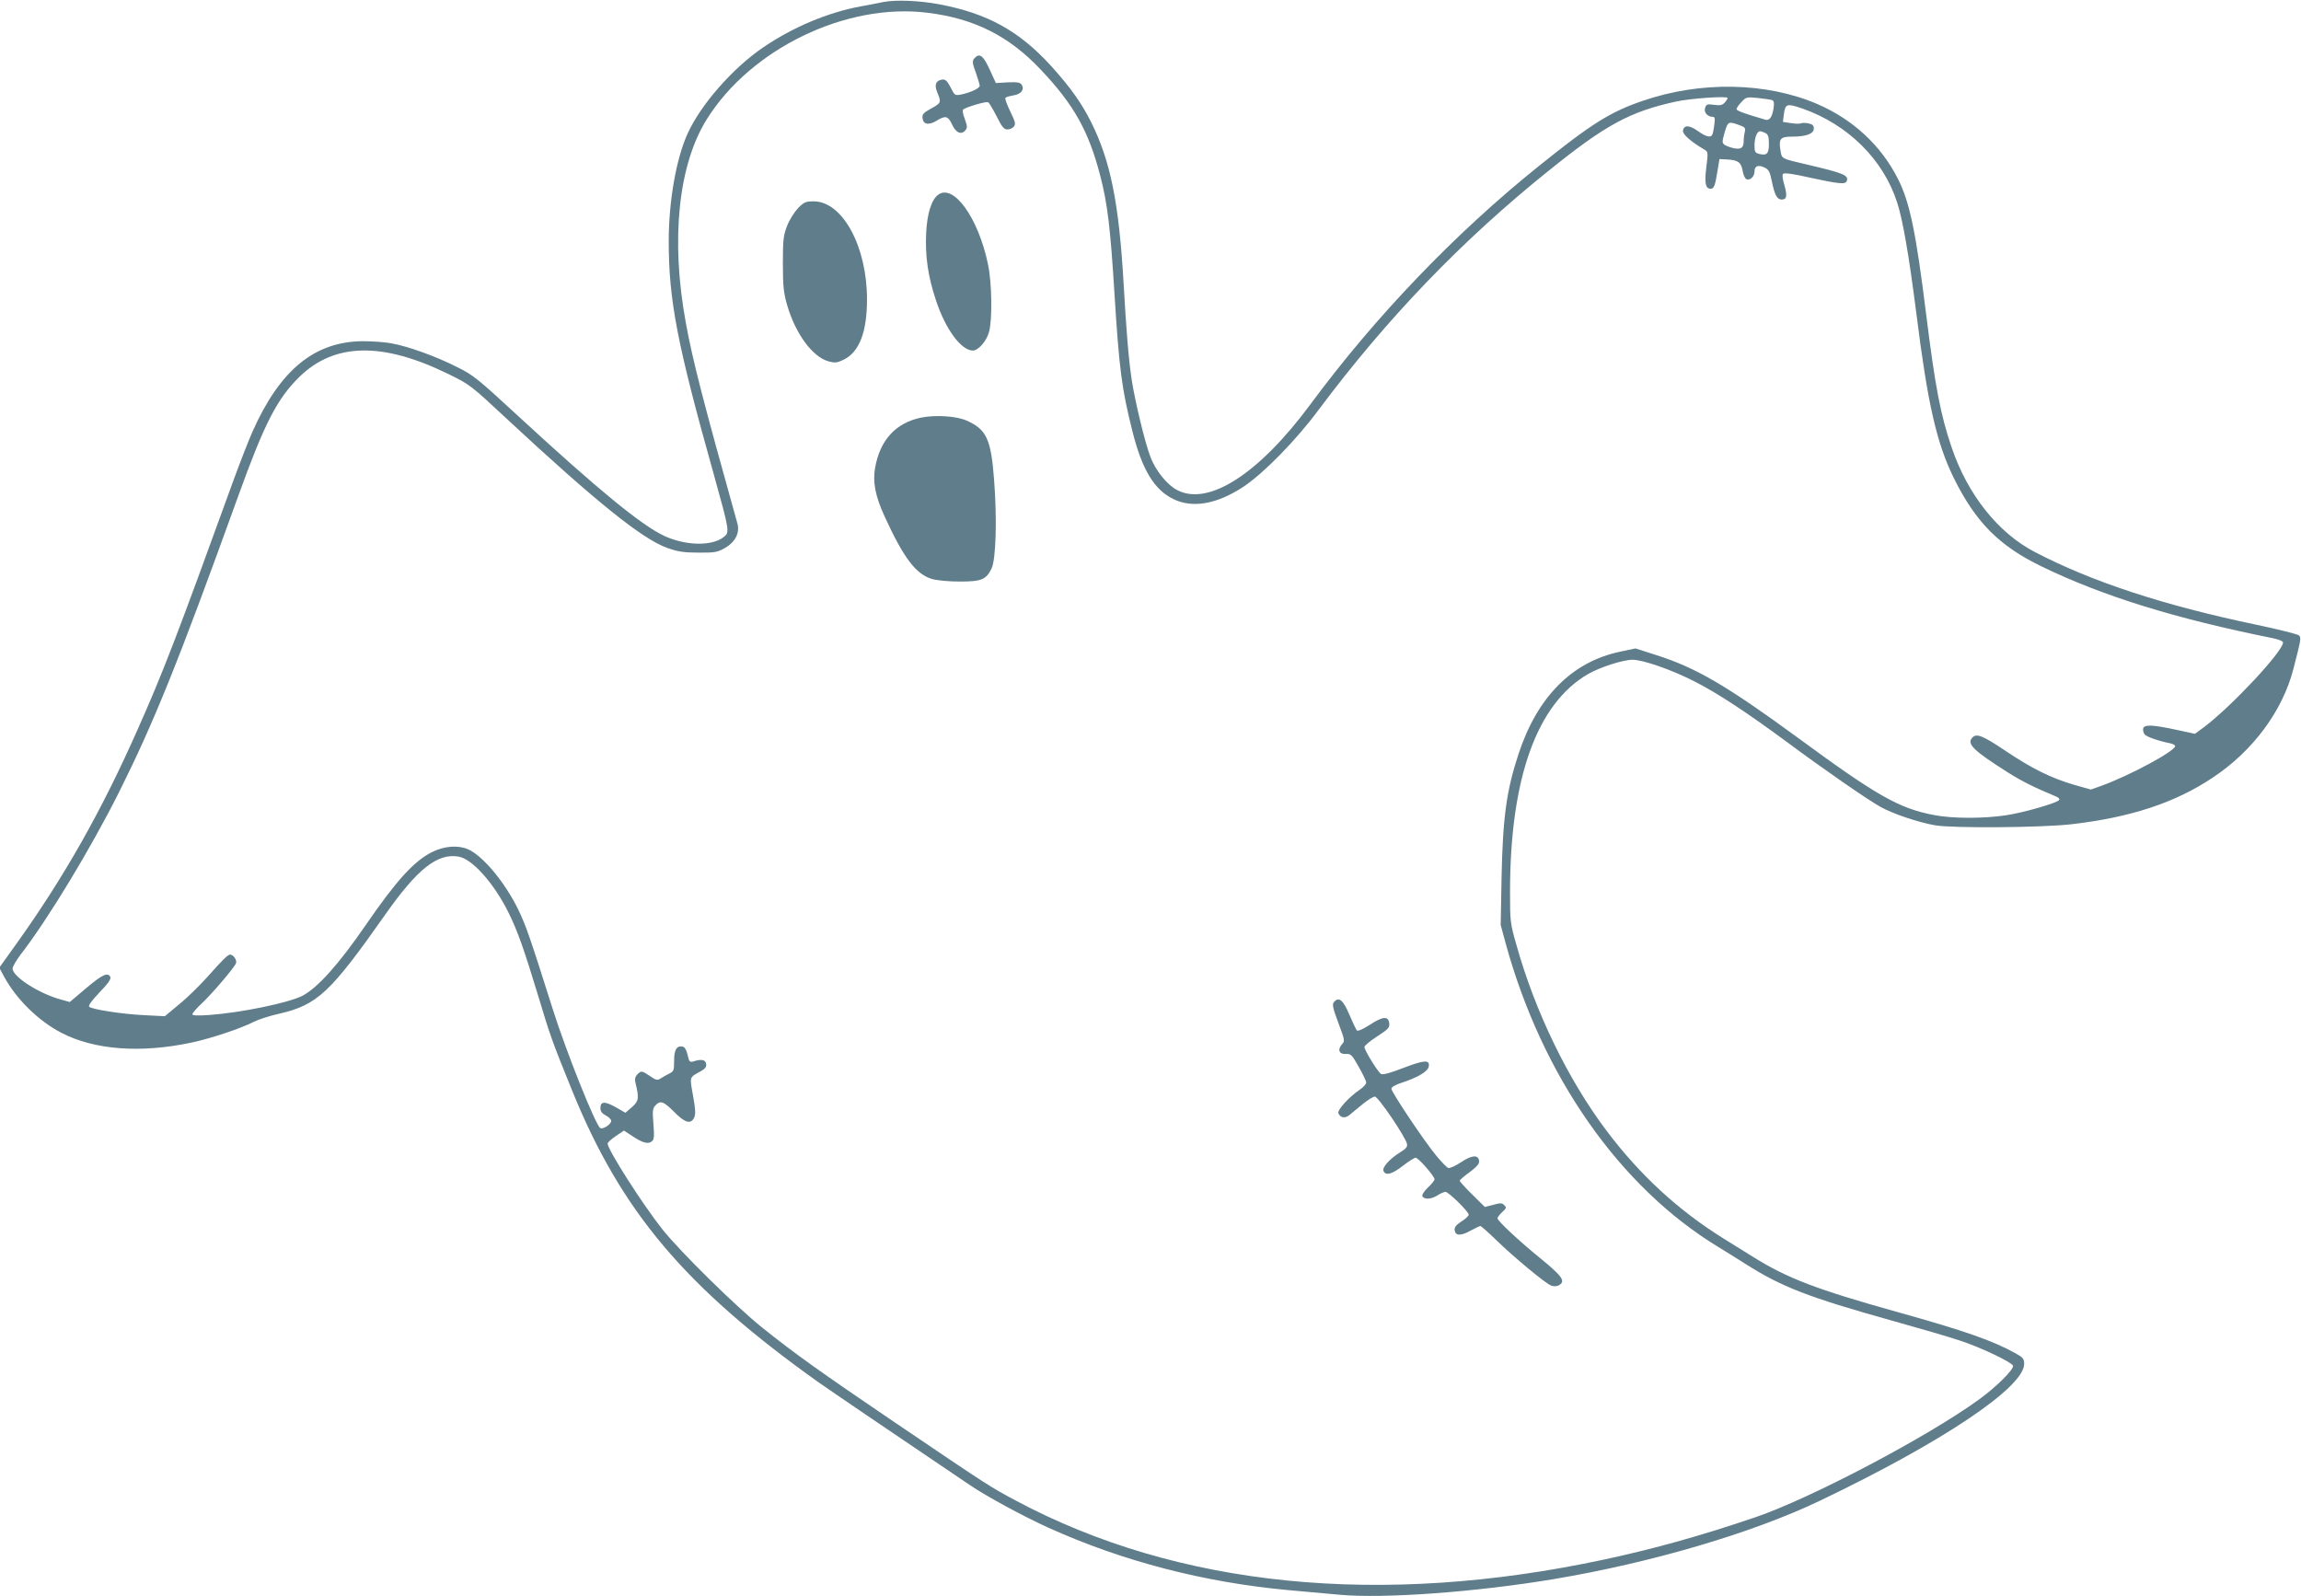 <?xml version="1.0" standalone="no"?>
<!DOCTYPE svg PUBLIC "-//W3C//DTD SVG 20010904//EN"
 "http://www.w3.org/TR/2001/REC-SVG-20010904/DTD/svg10.dtd">
<svg version="1.0" xmlns="http://www.w3.org/2000/svg"
 width="1280pt" height="888pt" viewBox="0 0 1280 888"
 preserveAspectRatio="xMidYMid meet">
<g transform="translate(0,888) scale(0.1,-0.1)"
fill="#607d8b" stroke="none">
<path d="M4915 8869 c-27 -6 -86 -17 -130 -25 -182 -34 -376 -116 -540 -228
-168 -114 -346 -317 -419 -477 -64 -139 -106 -377 -106 -601 0 -328 47 -572
251 -1298 88 -317 89 -321 54 -348 -65 -51 -212 -48 -330 7 -127 59 -370 259
-803 658 -234 216 -259 237 -351 282 -114 58 -272 115 -363 131 -35 7 -107 12
-160 12 -268 -2 -460 -159 -613 -502 -21 -47 -71 -175 -111 -285 -307 -847
-388 -1058 -528 -1372 -201 -454 -408 -820 -674 -1192 l-96 -134 28 -52 c68
-124 188 -242 315 -309 185 -97 445 -116 729 -55 107 23 272 78 344 115 26 13
90 34 141 45 212 49 284 116 589 550 180 256 291 344 409 324 76 -13 196 -147
277 -310 51 -103 85 -199 166 -465 66 -220 76 -249 188 -525 273 -673 628
-1094 1368 -1622 70 -49 375 -257 845 -574 93 -63 301 -176 439 -238 409 -185
863 -303 1329 -346 89 -8 219 -20 288 -26 247 -23 762 15 1193 87 543 91 1103
256 1478 435 684 327 1138 632 1138 762 0 28 -6 36 -48 59 -126 70 -282 125
-655 229 -449 125 -616 189 -803 306 -43 27 -117 73 -164 102 -253 157 -468
355 -653 601 -214 284 -397 661 -501 1032 -35 122 -36 132 -36 295 0 634 149
1049 435 1214 64 37 194 79 246 79 58 0 217 -55 344 -120 130 -66 288 -170
520 -341 209 -155 442 -316 515 -357 69 -39 213 -87 305 -103 100 -17 595 -13
758 6 330 38 578 120 787 260 223 148 388 371 448 605 43 167 44 173 30 186
-7 6 -114 33 -237 59 -517 108 -915 239 -1233 405 -203 106 -372 318 -461 580
-62 181 -92 338 -142 740 -57 459 -91 623 -156 753 -94 187 -250 332 -449 418
-283 122 -650 129 -972 18 -180 -61 -286 -128 -577 -362 -466 -374 -911 -838
-1272 -1327 -286 -386 -565 -566 -739 -477 -56 28 -121 108 -150 184 -31 80
-88 319 -105 433 -17 113 -30 275 -45 540 -26 444 -73 676 -181 892 -54 107
-113 190 -221 310 -178 196 -356 294 -623 344 -109 21 -242 26 -310 13z m245
-60 c260 -32 453 -129 630 -317 183 -193 266 -341 330 -588 41 -156 57 -291
80 -664 26 -415 40 -523 100 -761 53 -211 121 -324 227 -375 107 -53 244 -28
391 69 111 74 291 257 417 427 382 511 797 943 1282 1332 315 254 450 327 706
383 82 18 287 32 287 20 0 -5 -7 -16 -16 -26 -13 -14 -26 -17 -59 -12 -38 5
-44 3 -50 -18 -8 -24 14 -49 43 -49 12 0 13 -10 8 -46 -3 -25 -8 -50 -12 -55
-10 -16 -35 -9 -79 22 -47 34 -78 35 -83 2 -3 -20 45 -62 124 -108 15 -10 16
-19 6 -95 -11 -88 -5 -120 24 -120 18 0 25 16 38 99 l11 66 42 -2 c61 -3 79
-16 87 -63 3 -22 13 -43 21 -47 21 -8 45 15 45 44 0 30 21 38 56 21 23 -11 30
-24 40 -75 16 -77 29 -103 55 -103 29 0 32 21 15 81 -10 34 -13 56 -7 62 7 7
62 -1 153 -22 158 -34 193 -38 201 -18 12 32 -18 44 -218 91 -146 34 -143 32
-150 76 -12 68 -2 80 64 80 79 0 121 16 121 45 0 17 -7 24 -31 29 -17 3 -35 3
-41 0 -5 -3 -30 -3 -55 1 l-45 7 5 40 c8 62 16 64 104 34 253 -89 449 -283
526 -521 32 -97 66 -296 107 -616 63 -505 113 -724 209 -919 121 -244 251
-376 486 -490 339 -165 745 -291 1288 -400 34 -7 57 -17 57 -24 0 -49 -282
-351 -437 -469 l-53 -39 -102 22 c-134 29 -181 31 -186 7 -2 -10 2 -24 8 -32
11 -14 78 -37 143 -50 15 -3 27 -10 27 -15 0 -28 -251 -163 -407 -220 l-62
-22 -92 26 c-130 38 -235 90 -384 190 -128 86 -162 99 -185 71 -29 -34 8 -70
195 -189 86 -54 144 -83 273 -137 13 -5 20 -13 17 -19 -10 -16 -195 -70 -295
-85 -125 -19 -297 -19 -401 1 -195 37 -317 106 -766 436 -388 284 -563 386
-780 454 l-115 37 -85 -18 c-268 -56 -462 -252 -566 -570 -67 -203 -87 -353
-94 -680 l-5 -270 27 -100 c202 -739 634 -1357 1181 -1690 43 -26 113 -70 154
-96 199 -127 352 -186 810 -314 151 -42 323 -92 382 -112 117 -38 290 -121
296 -140 6 -20 -94 -119 -188 -187 -284 -207 -935 -550 -1245 -656 -303 -103
-561 -175 -840 -235 -1246 -267 -2372 -154 -3275 328 -145 78 -143 76 -673
435 -406 275 -559 384 -737 527 -145 116 -456 422 -554 545 -112 141 -306 445
-306 479 0 5 20 24 45 41 l46 31 47 -31 c57 -38 88 -46 108 -29 13 10 14 27 9
96 -6 72 -5 86 10 103 28 31 46 24 105 -35 61 -62 93 -71 112 -31 8 19 7 47
-7 122 -19 108 -22 99 45 136 23 13 31 24 28 40 -3 24 -28 28 -73 13 -18 -5
-22 0 -30 37 -7 29 -16 44 -28 46 -33 6 -47 -17 -47 -78 0 -54 -2 -60 -27 -72
-16 -8 -37 -20 -48 -27 -18 -12 -26 -10 -59 13 -46 31 -49 31 -71 9 -11 -11
-15 -25 -11 -42 22 -90 20 -105 -18 -139 l-37 -32 -54 31 c-61 34 -85 33 -85
-5 0 -18 9 -30 30 -41 17 -9 30 -22 30 -30 0 -19 -46 -49 -61 -40 -26 16 -191
429 -264 661 -126 398 -148 462 -190 550 -74 154 -199 304 -282 340 -56 24
-132 18 -200 -16 -100 -50 -198 -158 -368 -405 -151 -220 -269 -351 -354 -395
-78 -39 -338 -93 -516 -106 -66 -5 -95 -3 -95 4 0 6 23 33 51 59 59 55 182
200 192 225 6 17 -15 48 -33 48 -12 0 -40 -27 -126 -124 -43 -48 -114 -118
-158 -153 l-79 -66 -116 6 c-124 6 -290 32 -305 47 -6 6 16 36 57 79 46 47 65
74 61 85 -12 30 -44 16 -135 -61 l-91 -77 -46 13 c-122 32 -272 128 -272 173
0 11 20 45 44 77 156 202 389 588 548 904 197 395 328 719 663 1647 146 405
217 543 341 664 195 190 462 195 829 15 117 -57 124 -62 320 -245 499 -464
757 -672 897 -722 59 -21 92 -26 173 -26 89 -1 105 2 145 24 59 33 87 85 72
138 -190 680 -249 907 -287 1117 -85 462 -42 878 117 1132 245 392 776 649
1228 592z m4698 -486 c11 -5 12 -16 8 -46 -8 -49 -23 -69 -45 -63 -120 35
-161 50 -161 59 0 6 12 24 28 40 26 28 29 28 91 22 36 -4 71 -9 79 -12z m-172
-143 c21 -8 25 -15 20 -33 -3 -12 -6 -33 -6 -47 0 -42 -13 -52 -53 -45 -20 4
-43 13 -53 19 -15 12 -15 16 0 70 19 63 20 63 92 36z m135 -40 c15 -8 19 -22
19 -61 0 -54 -11 -66 -55 -55 -22 6 -25 12 -25 47 0 43 14 79 31 79 6 0 19 -5
30 -10z"/>
<path d="M5419 8554 c-11 -13 -10 -26 9 -77 12 -34 22 -68 22 -74 0 -14 -53
-39 -105 -49 -32 -6 -35 -4 -54 34 -24 47 -34 55 -60 47 -28 -9 -33 -31 -16
-72 22 -52 20 -57 -36 -87 -43 -24 -50 -32 -47 -54 4 -35 35 -40 79 -13 49 30
63 26 85 -21 21 -47 51 -60 74 -33 12 14 11 24 -3 63 -10 25 -14 49 -10 52 15
14 131 48 140 41 6 -3 27 -39 47 -78 30 -60 41 -73 60 -73 13 0 29 7 36 16 11
13 8 26 -20 84 -19 38 -31 73 -27 76 4 4 23 10 43 13 44 7 64 32 48 59 -10 14
-23 16 -78 14 l-66 -4 -35 76 c-36 79 -57 94 -86 60z"/>
<path d="M5218 7796 c-37 -28 -61 -106 -66 -213 -6 -129 10 -240 55 -375 53
-160 140 -278 205 -278 29 0 75 51 89 101 20 65 17 276 -5 379 -54 260 -193
451 -278 386z"/>
<path d="M4440 7723 c-20 -21 -48 -65 -61 -98 -21 -54 -24 -76 -24 -210 0
-127 4 -162 23 -230 47 -162 142 -291 231 -315 37 -10 48 -8 84 9 87 43 130
153 130 336 0 294 -136 545 -297 545 -43 0 -53 -4 -86 -37z"/>
<path d="M5124 6557 c-142 -30 -228 -124 -256 -279 -14 -79 1 -158 53 -271
107 -233 174 -321 264 -348 30 -8 93 -14 155 -14 120 0 146 11 176 73 24 50
31 272 14 492 -17 227 -42 281 -152 330 -58 26 -174 33 -254 17z"/>
<path d="M7420 3305 c-10 -12 -6 -32 25 -115 36 -96 37 -101 20 -119 -26 -30
-16 -56 21 -54 28 2 34 -3 72 -71 23 -40 42 -80 42 -88 0 -9 -17 -27 -38 -41
-62 -43 -123 -112 -117 -129 10 -26 37 -31 61 -11 12 10 45 37 74 61 28 23 59
42 68 42 19 0 173 -228 179 -264 3 -16 -7 -27 -37 -45 -58 -36 -102 -84 -94
-104 11 -29 48 -19 108 28 32 25 64 45 71 45 15 0 105 -103 105 -120 0 -6 -16
-27 -36 -45 -20 -19 -34 -40 -32 -47 7 -21 46 -21 82 1 18 12 39 21 47 21 17
0 129 -110 129 -127 0 -7 -18 -24 -41 -38 -30 -20 -39 -32 -37 -48 4 -32 34
-33 88 -3 26 14 51 26 55 26 4 0 44 -35 89 -79 99 -96 273 -240 304 -252 15
-6 31 -5 43 1 40 22 22 49 -103 151 -117 95 -238 208 -238 222 0 5 12 21 26
34 24 22 25 26 12 39 -12 13 -22 13 -61 2 l-47 -12 -70 69 c-39 38 -70 73 -70
77 0 4 25 26 56 48 42 32 54 47 52 63 -5 35 -41 32 -102 -9 -30 -20 -62 -34
-70 -31 -8 3 -38 34 -66 68 -66 79 -250 354 -250 373 0 9 24 23 63 35 89 30
141 62 145 89 6 38 -24 36 -140 -8 -78 -30 -115 -40 -126 -34 -18 12 -92 132
-92 150 0 7 32 34 71 59 62 40 70 49 67 73 -5 41 -35 39 -107 -8 -37 -24 -67
-38 -73 -32 -4 4 -23 44 -42 88 -34 82 -59 102 -86 69z"/>
</g>
</svg>
